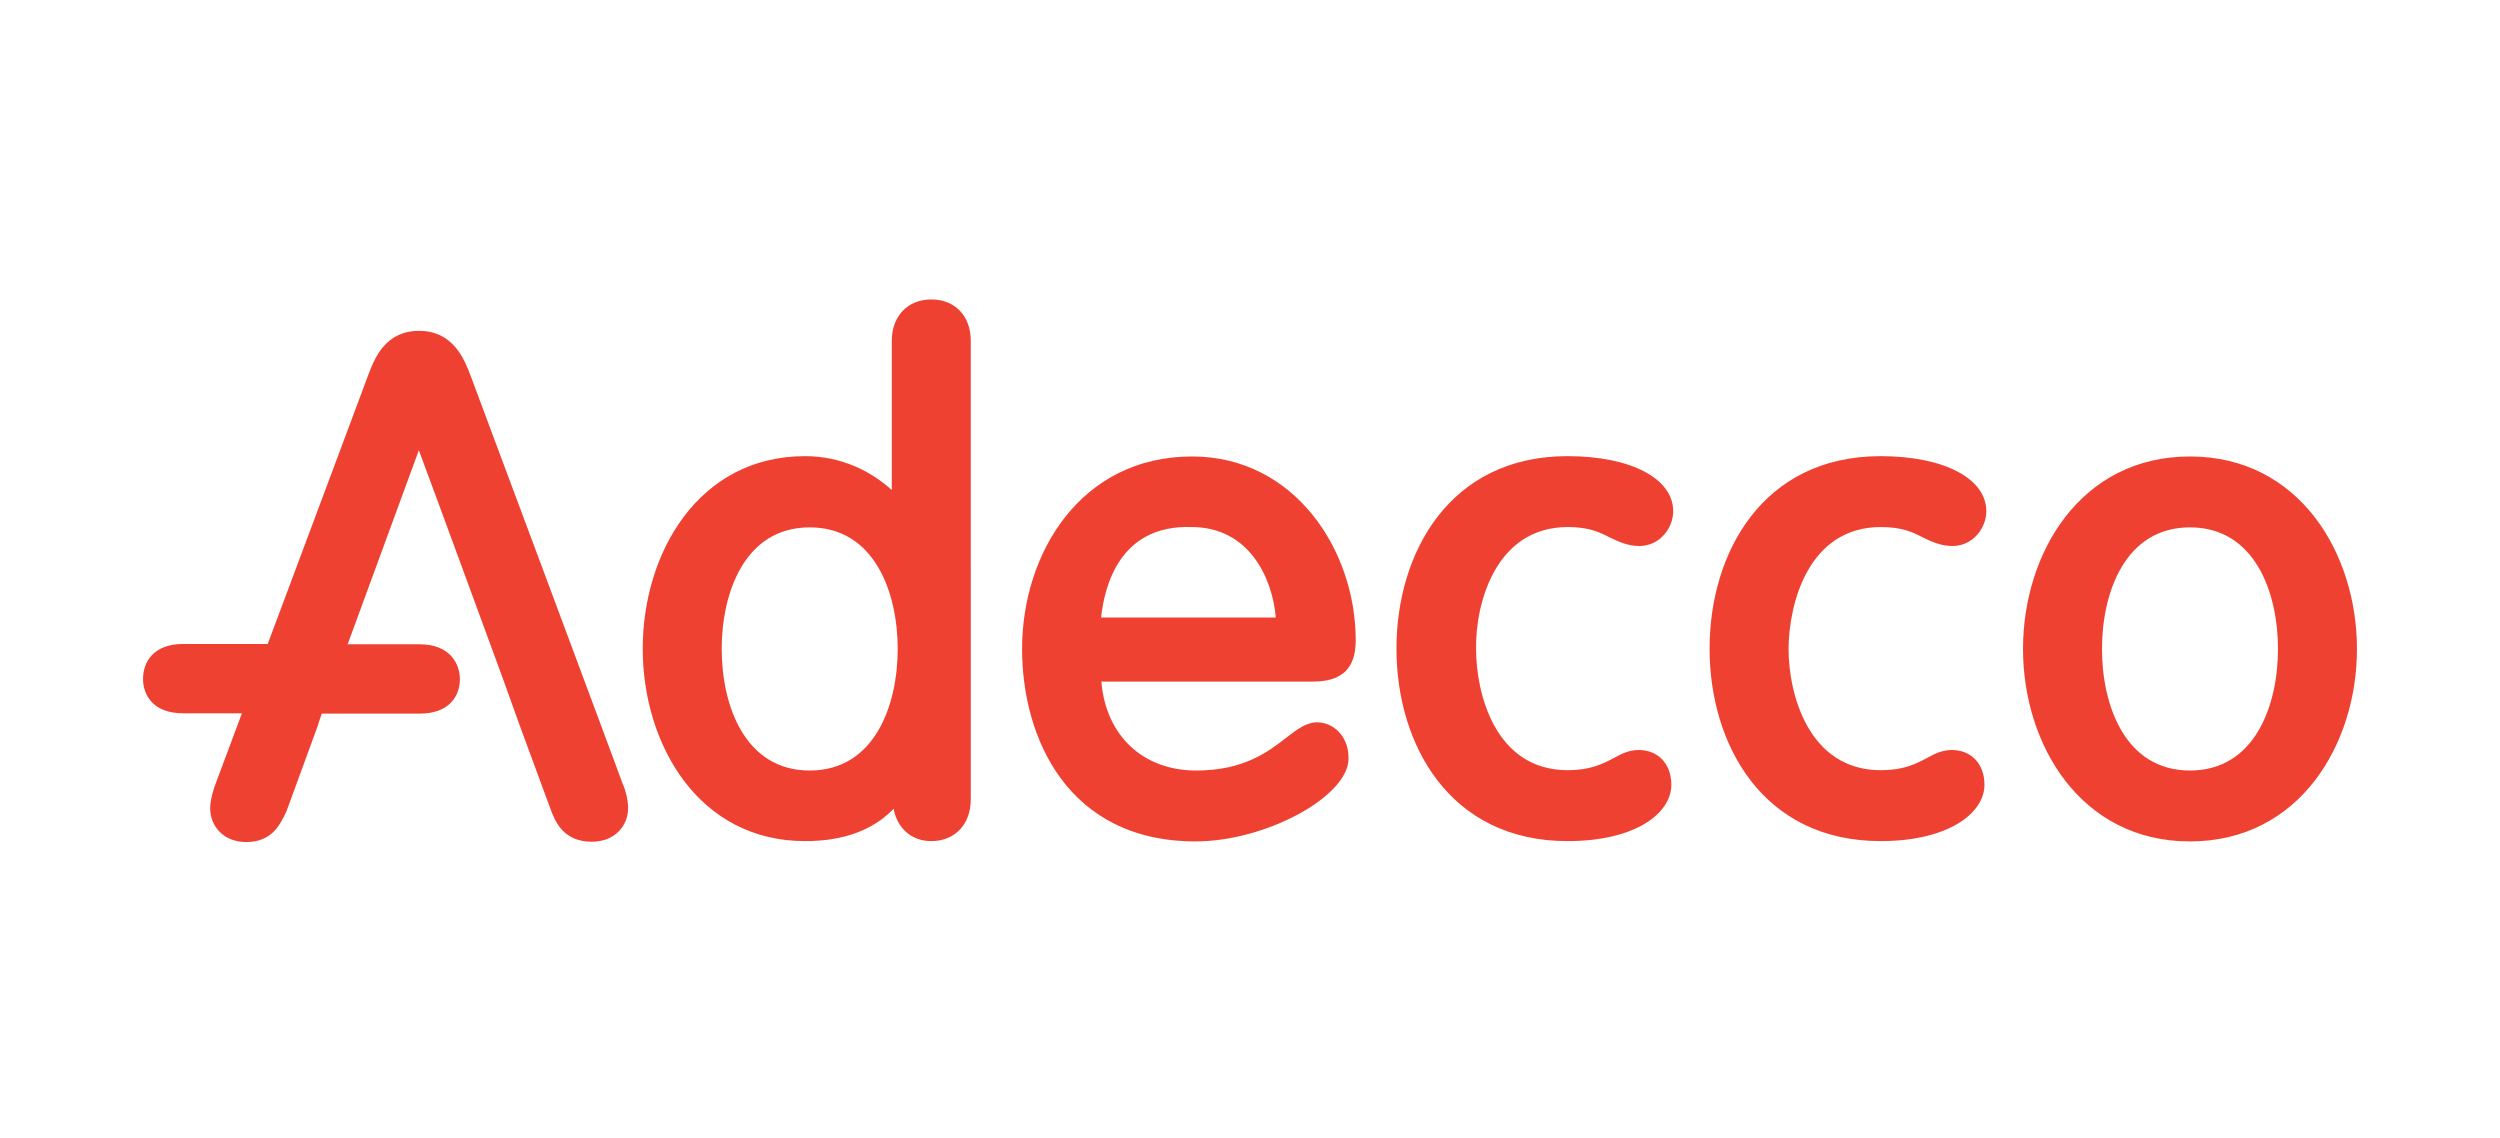 <?xml version="1.0" encoding="utf-8"?>
<!-- Generator: Adobe Illustrator 25.1.0, SVG Export Plug-In . SVG Version: 6.00 Build 0)  -->
<svg version="1.1" id="Capa_1" xmlns="http://www.w3.org/2000/svg" xmlns:xlink="http://www.w3.org/1999/xlink" x="0px" y="0px"
	 viewBox="0 0 804 366" style="enable-background:new 0 0 804 366;" xml:space="preserve">
<style type="text/css">
	.st0{fill:#EF4132;}
</style>
<g>
	<path class="st0" d="M354.1,198.6c1.1-10,5.9-29.9,29.1-29.1c18.5,0,26,16.3,27.1,29.1H354.1z M436,205.9c0-29-19.7-59.1-52.6-59.1
		c-35.9,0-54.7,31.2-54.7,61.9c0,28.6,14.7,61.9,55.8,61.9c22.5,0,49.2-14.4,49.2-26.7c0-7.6-5.3-11.6-10.1-11.6
		c-3.5,0-6.5,2.3-10,5c-5.7,4.4-13.5,10.5-28.9,10.5c-17.4,0-29.1-11.5-30.5-28.6h68C431.7,219.2,436,214.9,436,205.9 M704.3,247.8
		c-20.9,0-28.3-21-28.3-39.1s7.4-39.1,28.3-39.1s28.3,21,28.3,39.1S725.2,247.8,704.3,247.8 M704.3,146.8
		c-35.3,0-53.7,31.2-53.7,61.9s18.5,61.9,53.7,61.9s53.7-31.2,53.7-61.9S739.5,146.8,704.3,146.8 M504.2,169.5
		c6.7,0,10.2,1.6,13.6,3.4c2.8,1.3,5.7,2.7,9.4,2.7c6.6,0,10.9-5.8,10.9-11.2c0-10.5-13.6-17.7-34-17.7c-38,0-55,31.2-55,61.9
		s17,61.9,55,61.9c22,0,33.4-9,33.4-18.1c0-6.7-4.2-11.2-10.5-11.2c-3.2,0-5.7,1.3-8.2,2.7c-3.5,1.8-7.4,3.8-14.6,3.8
		c-23.3,0-29.5-24.5-29.5-39.1C474.5,194.2,480.9,169.5,504.2,169.5 M151.3,120.7c-1.9-5-5.5-14.3-16.5-14.3
		c-10.9,0-14.3,8.8-16.3,14c0,0.1-18.2,48.7-32.4,86.7H58.9c-9.6,0-12.9,5.9-12.9,11.2c0,5.4,3.4,11.1,12.9,11.1h18.9
		c-5,13.3-8.4,22.5-8.4,22.5c-0.8,2-1.8,5.4-1.8,8.1c0,5.4,4,10.8,11.6,10.8c8,0,10.7-5.3,12.5-9l0.4-0.8l10.1-27.6
		c0,0,0.5-1.8,1.3-3.9H135c9.6,0,12.9-5.8,12.9-11.1c0-5.1-3.4-11.2-12.9-11.2h-23.2c6.1-16.5,16.9-46.1,22.9-62.4
		C141.2,162.2,162,219,162,219l5.1,14.2l10.1,27.4c1.3,3.4,3.9,10.1,13.1,10.1c7.7,0,11.7-5.4,11.7-10.8c0-2.7-0.9-6.1-1.9-8.2
		C200.3,251.9,151.3,120.7,151.3,120.7 M604.9,169.5c6.7,0,10.2,1.6,13.6,3.4c2.7,1.3,5.7,2.7,9.4,2.7c6.6,0,10.9-5.8,10.9-11.2
		c0-10.5-13.6-17.7-34-17.7c-38,0-55,31.2-55,61.9s17,61.9,55,61.9c21.8,0,33.4-9,33.4-18.1c0-6.7-4.2-11.2-10.5-11.2
		c-3.2,0-5.7,1.3-8.2,2.7c-3.5,1.8-7.3,3.8-14.6,3.8c-23.3,0-29.7-24.5-29.7-39.1C575.3,194.2,581.5,169.5,604.9,169.5 M260.4,247.8
		c-20.9,0-28.3-21-28.3-39.1s7.4-39.1,28.3-39.1s28.3,21,28.3,39.1S281.3,247.8,260.4,247.8 M299.5,96.3c-7.6,0-12.7,5.4-12.7,13.3
		v48c-6.5-5.9-16-10.9-27.9-10.9c-34.3,0-52.2,31.2-52.2,61.9s17.9,61.9,52.2,61.9c12.4,0,21.8-3.5,28.5-10.4
		c1.1,6.2,5.7,10.4,12.1,10.4c7.6,0,12.7-5.4,12.7-13.4V109.6C312.2,101.6,307.1,96.3,299.5,96.3"/>
</g>
</svg>
